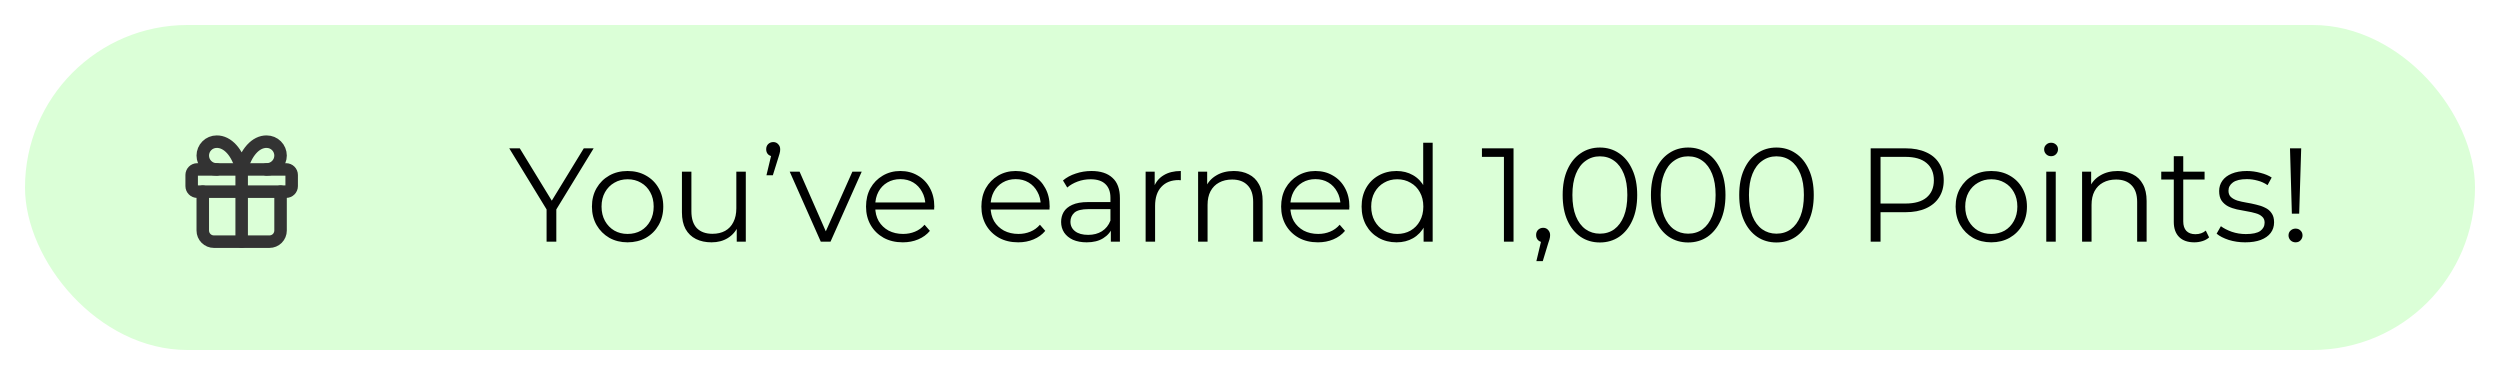 <svg width="300" height="45" viewBox="0 0 300 45" fill="none" xmlns="http://www.w3.org/2000/svg">
<g filter="url(#filter0_d_2_33)">
<rect x="3" y="3" width="294" height="39" rx="19.5" fill="#DBFFD7"/>
</g>
<path d="M34.333 20.333H23.667C23.299 20.333 23 20.632 23 21V22.333C23 22.702 23.299 23 23.667 23H34.333C34.702 23 35 22.702 35 22.333V21C35 20.632 34.702 20.333 34.333 20.333Z" stroke="#333333" stroke-width="1.5" stroke-linecap="round" stroke-linejoin="round"/>
<path d="M29 20.333V29" stroke="#333333" stroke-width="1.5" stroke-linecap="round" stroke-linejoin="round"/>
<path d="M33.667 23V27.667C33.667 28.02 33.526 28.359 33.276 28.61C33.026 28.86 32.687 29 32.333 29H25.667C25.313 29 24.974 28.86 24.724 28.61C24.474 28.359 24.333 28.02 24.333 27.667V23" stroke="#333333" stroke-width="1.5" stroke-linecap="round" stroke-linejoin="round"/>
<path d="M26 20.333C25.558 20.333 25.134 20.158 24.822 19.845C24.509 19.533 24.333 19.109 24.333 18.667C24.333 18.225 24.509 17.801 24.822 17.488C25.134 17.176 25.558 17 26 17C26.643 16.989 27.273 17.301 27.808 17.895C28.344 18.49 28.759 19.34 29 20.333C29.241 19.34 29.656 18.49 30.192 17.895C30.727 17.301 31.357 16.989 32 17C32.442 17 32.866 17.176 33.178 17.488C33.491 17.801 33.667 18.225 33.667 18.667C33.667 19.109 33.491 19.533 33.178 19.845C32.866 20.158 32.442 20.333 32 20.333" stroke="#333333" stroke-width="1.5" stroke-linecap="round" stroke-linejoin="round"/>
<path d="M65.59 29V24.84L65.862 25.576L61.11 17.8H62.374L66.55 24.632H65.878L70.054 17.8H71.238L66.486 25.576L66.758 24.84V29H65.59ZM75.305 29.08C74.494 29.08 73.764 28.899 73.113 28.536C72.473 28.163 71.966 27.656 71.593 27.016C71.22 26.365 71.033 25.624 71.033 24.792C71.033 23.949 71.22 23.208 71.593 22.568C71.966 21.928 72.473 21.427 73.113 21.064C73.753 20.701 74.484 20.52 75.305 20.52C76.137 20.52 76.873 20.701 77.513 21.064C78.164 21.427 78.67 21.928 79.033 22.568C79.406 23.208 79.593 23.949 79.593 24.792C79.593 25.624 79.406 26.365 79.033 27.016C78.67 27.656 78.164 28.163 77.513 28.536C76.862 28.899 76.126 29.08 75.305 29.08ZM75.305 28.072C75.913 28.072 76.452 27.939 76.921 27.672C77.39 27.395 77.758 27.011 78.025 26.52C78.302 26.019 78.441 25.443 78.441 24.792C78.441 24.131 78.302 23.555 78.025 23.064C77.758 22.573 77.39 22.195 76.921 21.928C76.452 21.651 75.918 21.512 75.321 21.512C74.724 21.512 74.19 21.651 73.721 21.928C73.252 22.195 72.878 22.573 72.601 23.064C72.324 23.555 72.185 24.131 72.185 24.792C72.185 25.443 72.324 26.019 72.601 26.52C72.878 27.011 73.252 27.395 73.721 27.672C74.19 27.939 74.718 28.072 75.305 28.072ZM85.384 29.08C84.67 29.08 84.046 28.947 83.512 28.68C82.979 28.413 82.563 28.013 82.264 27.48C81.976 26.947 81.832 26.28 81.832 25.48V20.6H82.968V25.352C82.968 26.248 83.187 26.925 83.624 27.384C84.072 27.832 84.696 28.056 85.496 28.056C86.083 28.056 86.59 27.939 87.016 27.704C87.454 27.459 87.784 27.107 88.008 26.648C88.243 26.189 88.36 25.64 88.36 25V20.6H89.496V29H88.408V26.696L88.584 27.112C88.318 27.731 87.902 28.216 87.336 28.568C86.782 28.909 86.131 29.08 85.384 29.08ZM91.974 21.032L92.678 18.088L92.806 18.76C92.561 18.76 92.353 18.685 92.182 18.536C92.022 18.376 91.942 18.168 91.942 17.912C91.942 17.656 92.022 17.448 92.182 17.288C92.353 17.128 92.556 17.048 92.79 17.048C93.036 17.048 93.233 17.133 93.382 17.304C93.542 17.464 93.622 17.667 93.622 17.912C93.622 17.997 93.617 18.083 93.606 18.168C93.596 18.253 93.574 18.349 93.542 18.456C93.521 18.552 93.484 18.675 93.43 18.824L92.742 21.032H91.974ZM98.494 29L94.766 20.6H95.95L99.374 28.392H98.814L102.286 20.6H103.406L99.662 29H98.494ZM108.34 29.08C107.465 29.08 106.697 28.899 106.036 28.536C105.374 28.163 104.857 27.656 104.484 27.016C104.11 26.365 103.924 25.624 103.924 24.792C103.924 23.96 104.1 23.224 104.452 22.584C104.814 21.944 105.305 21.443 105.924 21.08C106.553 20.707 107.257 20.52 108.036 20.52C108.825 20.52 109.524 20.701 110.132 21.064C110.75 21.416 111.236 21.917 111.588 22.568C111.94 23.208 112.116 23.949 112.116 24.792C112.116 24.845 112.11 24.904 112.1 24.968C112.1 25.021 112.1 25.08 112.1 25.144H104.788V24.296H111.492L111.044 24.632C111.044 24.024 110.91 23.485 110.644 23.016C110.388 22.536 110.036 22.163 109.588 21.896C109.14 21.629 108.622 21.496 108.036 21.496C107.46 21.496 106.942 21.629 106.484 21.896C106.025 22.163 105.668 22.536 105.412 23.016C105.156 23.496 105.028 24.045 105.028 24.664V24.84C105.028 25.48 105.166 26.045 105.444 26.536C105.732 27.016 106.126 27.395 106.628 27.672C107.14 27.939 107.721 28.072 108.372 28.072C108.884 28.072 109.358 27.981 109.796 27.8C110.244 27.619 110.628 27.341 110.948 26.968L111.588 27.704C111.214 28.152 110.745 28.493 110.18 28.728C109.625 28.963 109.012 29.08 108.34 29.08ZM122.183 29.08C121.309 29.08 120.541 28.899 119.879 28.536C119.218 28.163 118.701 27.656 118.327 27.016C117.954 26.365 117.767 25.624 117.767 24.792C117.767 23.96 117.943 23.224 118.295 22.584C118.658 21.944 119.149 21.443 119.767 21.08C120.397 20.707 121.101 20.52 121.879 20.52C122.669 20.52 123.367 20.701 123.975 21.064C124.594 21.416 125.079 21.917 125.431 22.568C125.783 23.208 125.959 23.949 125.959 24.792C125.959 24.845 125.954 24.904 125.943 24.968C125.943 25.021 125.943 25.08 125.943 25.144H118.631V24.296H125.335L124.887 24.632C124.887 24.024 124.754 23.485 124.487 23.016C124.231 22.536 123.879 22.163 123.431 21.896C122.983 21.629 122.466 21.496 121.879 21.496C121.303 21.496 120.786 21.629 120.327 21.896C119.869 22.163 119.511 22.536 119.255 23.016C118.999 23.496 118.871 24.045 118.871 24.664V24.84C118.871 25.48 119.01 26.045 119.287 26.536C119.575 27.016 119.97 27.395 120.471 27.672C120.983 27.939 121.565 28.072 122.215 28.072C122.727 28.072 123.202 27.981 123.639 27.8C124.087 27.619 124.471 27.341 124.791 26.968L125.431 27.704C125.058 28.152 124.589 28.493 124.023 28.728C123.469 28.963 122.855 29.08 122.183 29.08ZM133.301 29V27.144L133.253 26.84V23.736C133.253 23.021 133.051 22.472 132.645 22.088C132.251 21.704 131.659 21.512 130.869 21.512C130.325 21.512 129.808 21.603 129.317 21.784C128.827 21.965 128.411 22.205 128.069 22.504L127.557 21.656C127.984 21.293 128.496 21.016 129.093 20.824C129.691 20.621 130.32 20.52 130.981 20.52C132.069 20.52 132.907 20.792 133.493 21.336C134.091 21.869 134.389 22.685 134.389 23.784V29H133.301ZM130.405 29.08C129.776 29.08 129.227 28.979 128.757 28.776C128.299 28.563 127.947 28.275 127.701 27.912C127.456 27.539 127.333 27.112 127.333 26.632C127.333 26.195 127.435 25.8 127.637 25.448C127.851 25.085 128.192 24.797 128.661 24.584C129.141 24.36 129.781 24.248 130.581 24.248H133.477V25.096H130.613C129.803 25.096 129.237 25.24 128.917 25.528C128.608 25.816 128.453 26.173 128.453 26.6C128.453 27.08 128.64 27.464 129.013 27.752C129.387 28.04 129.909 28.184 130.581 28.184C131.221 28.184 131.771 28.04 132.229 27.752C132.699 27.453 133.04 27.027 133.253 26.472L133.509 27.256C133.296 27.811 132.923 28.253 132.389 28.584C131.867 28.915 131.205 29.08 130.405 29.08ZM137.475 29V20.6H138.563V22.888L138.451 22.488C138.685 21.848 139.08 21.363 139.635 21.032C140.189 20.691 140.877 20.52 141.699 20.52V21.624C141.656 21.624 141.613 21.624 141.571 21.624C141.528 21.613 141.485 21.608 141.443 21.608C140.557 21.608 139.864 21.88 139.363 22.424C138.861 22.957 138.611 23.72 138.611 24.712V29H137.475ZM148.06 20.52C148.742 20.52 149.34 20.653 149.852 20.92C150.374 21.176 150.78 21.571 151.068 22.104C151.366 22.637 151.516 23.309 151.516 24.12V29H150.38V24.232C150.38 23.347 150.156 22.68 149.708 22.232C149.27 21.773 148.652 21.544 147.852 21.544C147.254 21.544 146.732 21.667 146.284 21.912C145.846 22.147 145.505 22.493 145.26 22.952C145.025 23.4 144.908 23.944 144.908 24.584V29H143.772V20.6H144.86V22.904L144.684 22.472C144.95 21.864 145.377 21.389 145.964 21.048C146.55 20.696 147.249 20.52 148.06 20.52ZM158.152 29.08C157.277 29.08 156.509 28.899 155.848 28.536C155.187 28.163 154.669 27.656 154.296 27.016C153.923 26.365 153.736 25.624 153.736 24.792C153.736 23.96 153.912 23.224 154.264 22.584C154.627 21.944 155.117 21.443 155.736 21.08C156.365 20.707 157.069 20.52 157.848 20.52C158.637 20.52 159.336 20.701 159.944 21.064C160.563 21.416 161.048 21.917 161.4 22.568C161.752 23.208 161.928 23.949 161.928 24.792C161.928 24.845 161.923 24.904 161.912 24.968C161.912 25.021 161.912 25.08 161.912 25.144H154.6V24.296H161.304L160.856 24.632C160.856 24.024 160.723 23.485 160.456 23.016C160.2 22.536 159.848 22.163 159.4 21.896C158.952 21.629 158.435 21.496 157.848 21.496C157.272 21.496 156.755 21.629 156.296 21.896C155.837 22.163 155.48 22.536 155.224 23.016C154.968 23.496 154.84 24.045 154.84 24.664V24.84C154.84 25.48 154.979 26.045 155.256 26.536C155.544 27.016 155.939 27.395 156.44 27.672C156.952 27.939 157.533 28.072 158.184 28.072C158.696 28.072 159.171 27.981 159.608 27.8C160.056 27.619 160.44 27.341 160.76 26.968L161.4 27.704C161.027 28.152 160.557 28.493 159.992 28.728C159.437 28.963 158.824 29.08 158.152 29.08ZM167.584 29.08C166.784 29.08 166.064 28.899 165.424 28.536C164.795 28.173 164.299 27.672 163.936 27.032C163.574 26.381 163.392 25.635 163.392 24.792C163.392 23.939 163.574 23.192 163.936 22.552C164.299 21.912 164.795 21.416 165.424 21.064C166.064 20.701 166.784 20.52 167.584 20.52C168.32 20.52 168.976 20.685 169.552 21.016C170.139 21.347 170.603 21.832 170.944 22.472C171.296 23.101 171.472 23.875 171.472 24.792C171.472 25.699 171.302 26.472 170.96 27.112C170.619 27.752 170.155 28.243 169.568 28.584C168.992 28.915 168.331 29.08 167.584 29.08ZM167.664 28.072C168.262 28.072 168.795 27.939 169.264 27.672C169.744 27.395 170.118 27.011 170.384 26.52C170.662 26.019 170.8 25.443 170.8 24.792C170.8 24.131 170.662 23.555 170.384 23.064C170.118 22.573 169.744 22.195 169.264 21.928C168.795 21.651 168.262 21.512 167.664 21.512C167.078 21.512 166.55 21.651 166.08 21.928C165.611 22.195 165.238 22.573 164.96 23.064C164.683 23.555 164.544 24.131 164.544 24.792C164.544 25.443 164.683 26.019 164.96 26.52C165.238 27.011 165.611 27.395 166.08 27.672C166.55 27.939 167.078 28.072 167.664 28.072ZM170.832 29V26.472L170.944 24.776L170.784 23.08V17.128H171.92V29H170.832ZM180.472 29V18.28L180.984 18.824H177.832V17.8H181.624V29H180.472ZM184.365 31.336L185.069 28.376L185.197 29.064C184.952 29.064 184.744 28.984 184.573 28.824C184.413 28.664 184.333 28.456 184.333 28.2C184.333 27.944 184.413 27.736 184.573 27.576C184.744 27.416 184.946 27.336 185.181 27.336C185.426 27.336 185.624 27.421 185.773 27.592C185.933 27.763 186.013 27.965 186.013 28.2C186.013 28.285 186.008 28.371 185.997 28.456C185.986 28.541 185.965 28.637 185.933 28.744C185.901 28.851 185.858 28.979 185.805 29.128L185.133 31.336H184.365ZM191.984 29.096C191.12 29.096 190.352 28.872 189.68 28.424C189.008 27.965 188.48 27.315 188.096 26.472C187.712 25.619 187.52 24.595 187.52 23.4C187.52 22.205 187.712 21.187 188.096 20.344C188.48 19.491 189.008 18.84 189.68 18.392C190.352 17.933 191.12 17.704 191.984 17.704C192.848 17.704 193.616 17.933 194.288 18.392C194.96 18.84 195.488 19.491 195.872 20.344C196.266 21.187 196.464 22.205 196.464 23.4C196.464 24.595 196.266 25.619 195.872 26.472C195.488 27.315 194.96 27.965 194.288 28.424C193.616 28.872 192.848 29.096 191.984 29.096ZM191.984 28.04C192.645 28.04 193.221 27.864 193.712 27.512C194.202 27.149 194.586 26.627 194.864 25.944C195.141 25.251 195.28 24.403 195.28 23.4C195.28 22.397 195.141 21.555 194.864 20.872C194.586 20.179 194.202 19.656 193.712 19.304C193.221 18.941 192.645 18.76 191.984 18.76C191.344 18.76 190.773 18.941 190.272 19.304C189.77 19.656 189.381 20.179 189.104 20.872C188.826 21.555 188.688 22.397 188.688 23.4C188.688 24.403 188.826 25.251 189.104 25.944C189.381 26.627 189.77 27.149 190.272 27.512C190.773 27.864 191.344 28.04 191.984 28.04ZM202.577 29.096C201.713 29.096 200.945 28.872 200.273 28.424C199.601 27.965 199.073 27.315 198.689 26.472C198.305 25.619 198.113 24.595 198.113 23.4C198.113 22.205 198.305 21.187 198.689 20.344C199.073 19.491 199.601 18.84 200.273 18.392C200.945 17.933 201.713 17.704 202.577 17.704C203.441 17.704 204.209 17.933 204.881 18.392C205.553 18.84 206.081 19.491 206.465 20.344C206.86 21.187 207.057 22.205 207.057 23.4C207.057 24.595 206.86 25.619 206.465 26.472C206.081 27.315 205.553 27.965 204.881 28.424C204.209 28.872 203.441 29.096 202.577 29.096ZM202.577 28.04C203.239 28.04 203.815 27.864 204.305 27.512C204.796 27.149 205.18 26.627 205.457 25.944C205.735 25.251 205.873 24.403 205.873 23.4C205.873 22.397 205.735 21.555 205.457 20.872C205.18 20.179 204.796 19.656 204.305 19.304C203.815 18.941 203.239 18.76 202.577 18.76C201.937 18.76 201.367 18.941 200.865 19.304C200.364 19.656 199.975 20.179 199.697 20.872C199.42 21.555 199.281 22.397 199.281 23.4C199.281 24.403 199.42 25.251 199.697 25.944C199.975 26.627 200.364 27.149 200.865 27.512C201.367 27.864 201.937 28.04 202.577 28.04ZM213.171 29.096C212.307 29.096 211.539 28.872 210.867 28.424C210.195 27.965 209.667 27.315 209.283 26.472C208.899 25.619 208.707 24.595 208.707 23.4C208.707 22.205 208.899 21.187 209.283 20.344C209.667 19.491 210.195 18.84 210.867 18.392C211.539 17.933 212.307 17.704 213.171 17.704C214.035 17.704 214.803 17.933 215.475 18.392C216.147 18.84 216.675 19.491 217.059 20.344C217.454 21.187 217.651 22.205 217.651 23.4C217.651 24.595 217.454 25.619 217.059 26.472C216.675 27.315 216.147 27.965 215.475 28.424C214.803 28.872 214.035 29.096 213.171 29.096ZM213.171 28.04C213.832 28.04 214.408 27.864 214.899 27.512C215.39 27.149 215.774 26.627 216.051 25.944C216.328 25.251 216.467 24.403 216.467 23.4C216.467 22.397 216.328 21.555 216.051 20.872C215.774 20.179 215.39 19.656 214.899 19.304C214.408 18.941 213.832 18.76 213.171 18.76C212.531 18.76 211.96 18.941 211.459 19.304C210.958 19.656 210.568 20.179 210.291 20.872C210.014 21.555 209.875 22.397 209.875 23.4C209.875 24.403 210.014 25.251 210.291 25.944C210.568 26.627 210.958 27.149 211.459 27.512C211.96 27.864 212.531 28.04 213.171 28.04ZM224.48 29V17.8H228.672C229.622 17.8 230.438 17.955 231.12 18.264C231.803 18.563 232.326 19 232.688 19.576C233.062 20.141 233.248 20.829 233.248 21.64C233.248 22.429 233.062 23.112 232.688 23.688C232.326 24.253 231.803 24.691 231.12 25C230.438 25.309 229.622 25.464 228.672 25.464H225.136L225.664 24.904V29H224.48ZM225.664 25L225.136 24.424H228.64C229.76 24.424 230.608 24.184 231.184 23.704C231.771 23.213 232.064 22.525 232.064 21.64C232.064 20.744 231.771 20.051 231.184 19.56C230.608 19.069 229.76 18.824 228.64 18.824H225.136L225.664 18.264V25ZM238.946 29.08C238.135 29.08 237.404 28.899 236.754 28.536C236.114 28.163 235.607 27.656 235.234 27.016C234.86 26.365 234.674 25.624 234.674 24.792C234.674 23.949 234.86 23.208 235.234 22.568C235.607 21.928 236.114 21.427 236.754 21.064C237.394 20.701 238.124 20.52 238.946 20.52C239.778 20.52 240.514 20.701 241.154 21.064C241.804 21.427 242.311 21.928 242.674 22.568C243.047 23.208 243.234 23.949 243.234 24.792C243.234 25.624 243.047 26.365 242.674 27.016C242.311 27.656 241.804 28.163 241.154 28.536C240.503 28.899 239.767 29.08 238.946 29.08ZM238.946 28.072C239.554 28.072 240.092 27.939 240.562 27.672C241.031 27.395 241.399 27.011 241.666 26.52C241.943 26.019 242.082 25.443 242.082 24.792C242.082 24.131 241.943 23.555 241.666 23.064C241.399 22.573 241.031 22.195 240.562 21.928C240.092 21.651 239.559 21.512 238.962 21.512C238.364 21.512 237.831 21.651 237.362 21.928C236.892 22.195 236.519 22.573 236.242 23.064C235.964 23.555 235.826 24.131 235.826 24.792C235.826 25.443 235.964 26.019 236.242 26.52C236.519 27.011 236.892 27.395 237.362 27.672C237.831 27.939 238.359 28.072 238.946 28.072ZM245.553 29V20.6H246.689V29H245.553ZM246.129 18.744C245.894 18.744 245.697 18.664 245.537 18.504C245.377 18.344 245.297 18.152 245.297 17.928C245.297 17.704 245.377 17.517 245.537 17.368C245.697 17.208 245.894 17.128 246.129 17.128C246.364 17.128 246.561 17.203 246.721 17.352C246.881 17.501 246.961 17.688 246.961 17.912C246.961 18.147 246.881 18.344 246.721 18.504C246.572 18.664 246.374 18.744 246.129 18.744ZM254.138 20.52C254.82 20.52 255.418 20.653 255.93 20.92C256.452 21.176 256.858 21.571 257.146 22.104C257.444 22.637 257.594 23.309 257.594 24.12V29H256.458V24.232C256.458 23.347 256.234 22.68 255.786 22.232C255.348 21.773 254.73 21.544 253.93 21.544C253.332 21.544 252.81 21.667 252.362 21.912C251.924 22.147 251.583 22.493 251.338 22.952C251.103 23.4 250.986 23.944 250.986 24.584V29H249.85V20.6H250.938V22.904L250.762 22.472C251.028 21.864 251.455 21.389 252.042 21.048C252.628 20.696 253.327 20.52 254.138 20.52ZM263.318 29.08C262.529 29.08 261.921 28.867 261.494 28.44C261.068 28.013 260.854 27.411 260.854 26.632V18.744H261.99V26.568C261.99 27.059 262.113 27.437 262.358 27.704C262.614 27.971 262.977 28.104 263.446 28.104C263.948 28.104 264.364 27.96 264.694 27.672L265.094 28.488C264.87 28.691 264.598 28.84 264.278 28.936C263.969 29.032 263.649 29.08 263.318 29.08ZM259.35 21.544V20.6H264.55V21.544H259.35ZM269.418 29.08C268.725 29.08 268.069 28.984 267.45 28.792C266.832 28.589 266.346 28.339 265.994 28.04L266.506 27.144C266.848 27.4 267.285 27.624 267.818 27.816C268.352 27.997 268.912 28.088 269.498 28.088C270.298 28.088 270.874 27.965 271.226 27.72C271.578 27.464 271.754 27.128 271.754 26.712C271.754 26.403 271.653 26.163 271.45 25.992C271.258 25.811 271.002 25.677 270.682 25.592C270.362 25.496 270.005 25.416 269.61 25.352C269.216 25.288 268.821 25.213 268.426 25.128C268.042 25.043 267.69 24.92 267.37 24.76C267.05 24.589 266.789 24.36 266.586 24.072C266.394 23.784 266.298 23.4 266.298 22.92C266.298 22.461 266.426 22.051 266.682 21.688C266.938 21.325 267.312 21.043 267.802 20.84C268.304 20.627 268.912 20.52 269.626 20.52C270.17 20.52 270.714 20.595 271.258 20.744C271.802 20.883 272.25 21.069 272.602 21.304L272.106 22.216C271.733 21.96 271.333 21.779 270.906 21.672C270.48 21.555 270.053 21.496 269.626 21.496C268.869 21.496 268.309 21.629 267.946 21.896C267.594 22.152 267.418 22.483 267.418 22.888C267.418 23.208 267.514 23.459 267.706 23.64C267.909 23.821 268.17 23.965 268.49 24.072C268.821 24.168 269.178 24.248 269.562 24.312C269.957 24.376 270.346 24.456 270.73 24.552C271.125 24.637 271.482 24.76 271.802 24.92C272.133 25.069 272.394 25.288 272.586 25.576C272.789 25.853 272.89 26.221 272.89 26.68C272.89 27.171 272.752 27.597 272.474 27.96C272.208 28.312 271.813 28.589 271.29 28.792C270.778 28.984 270.154 29.08 269.418 29.08ZM275.023 25.64L274.799 17.8H276.143L275.903 25.64H275.023ZM275.471 29.08C275.236 29.08 275.033 29 274.863 28.84C274.703 28.669 274.623 28.472 274.623 28.248C274.623 28.013 274.703 27.821 274.863 27.672C275.033 27.512 275.236 27.432 275.471 27.432C275.716 27.432 275.913 27.512 276.063 27.672C276.223 27.821 276.303 28.013 276.303 28.248C276.303 28.472 276.223 28.669 276.063 28.84C275.913 29 275.716 29.08 275.471 29.08Z" fill="black"/>
<defs>
<filter id="filter0_d_2_33" x="0" y="0" width="300" height="45" filterUnits="userSpaceOnUse" color-interpolation-filters="sRGB">
<feFlood flood-opacity="0" result="BackgroundImageFix"/>
<feColorMatrix in="SourceAlpha" type="matrix" values="0 0 0 0 0 0 0 0 0 0 0 0 0 0 0 0 0 0 127 0" result="hardAlpha"/>
<feMorphology radius="3" operator="dilate" in="SourceAlpha" result="effect1_dropShadow_2_33"/>
<feOffset/>
<feComposite in2="hardAlpha" operator="out"/>
<feColorMatrix type="matrix" values="0 0 0 0 0.804 0 0 0 0 0.867 0 0 0 0 1 0 0 0 0.3 0"/>
<feBlend mode="normal" in2="BackgroundImageFix" result="effect1_dropShadow_2_33"/>
<feBlend mode="normal" in="SourceGraphic" in2="effect1_dropShadow_2_33" result="shape"/>
</filter>
</defs>
</svg>
